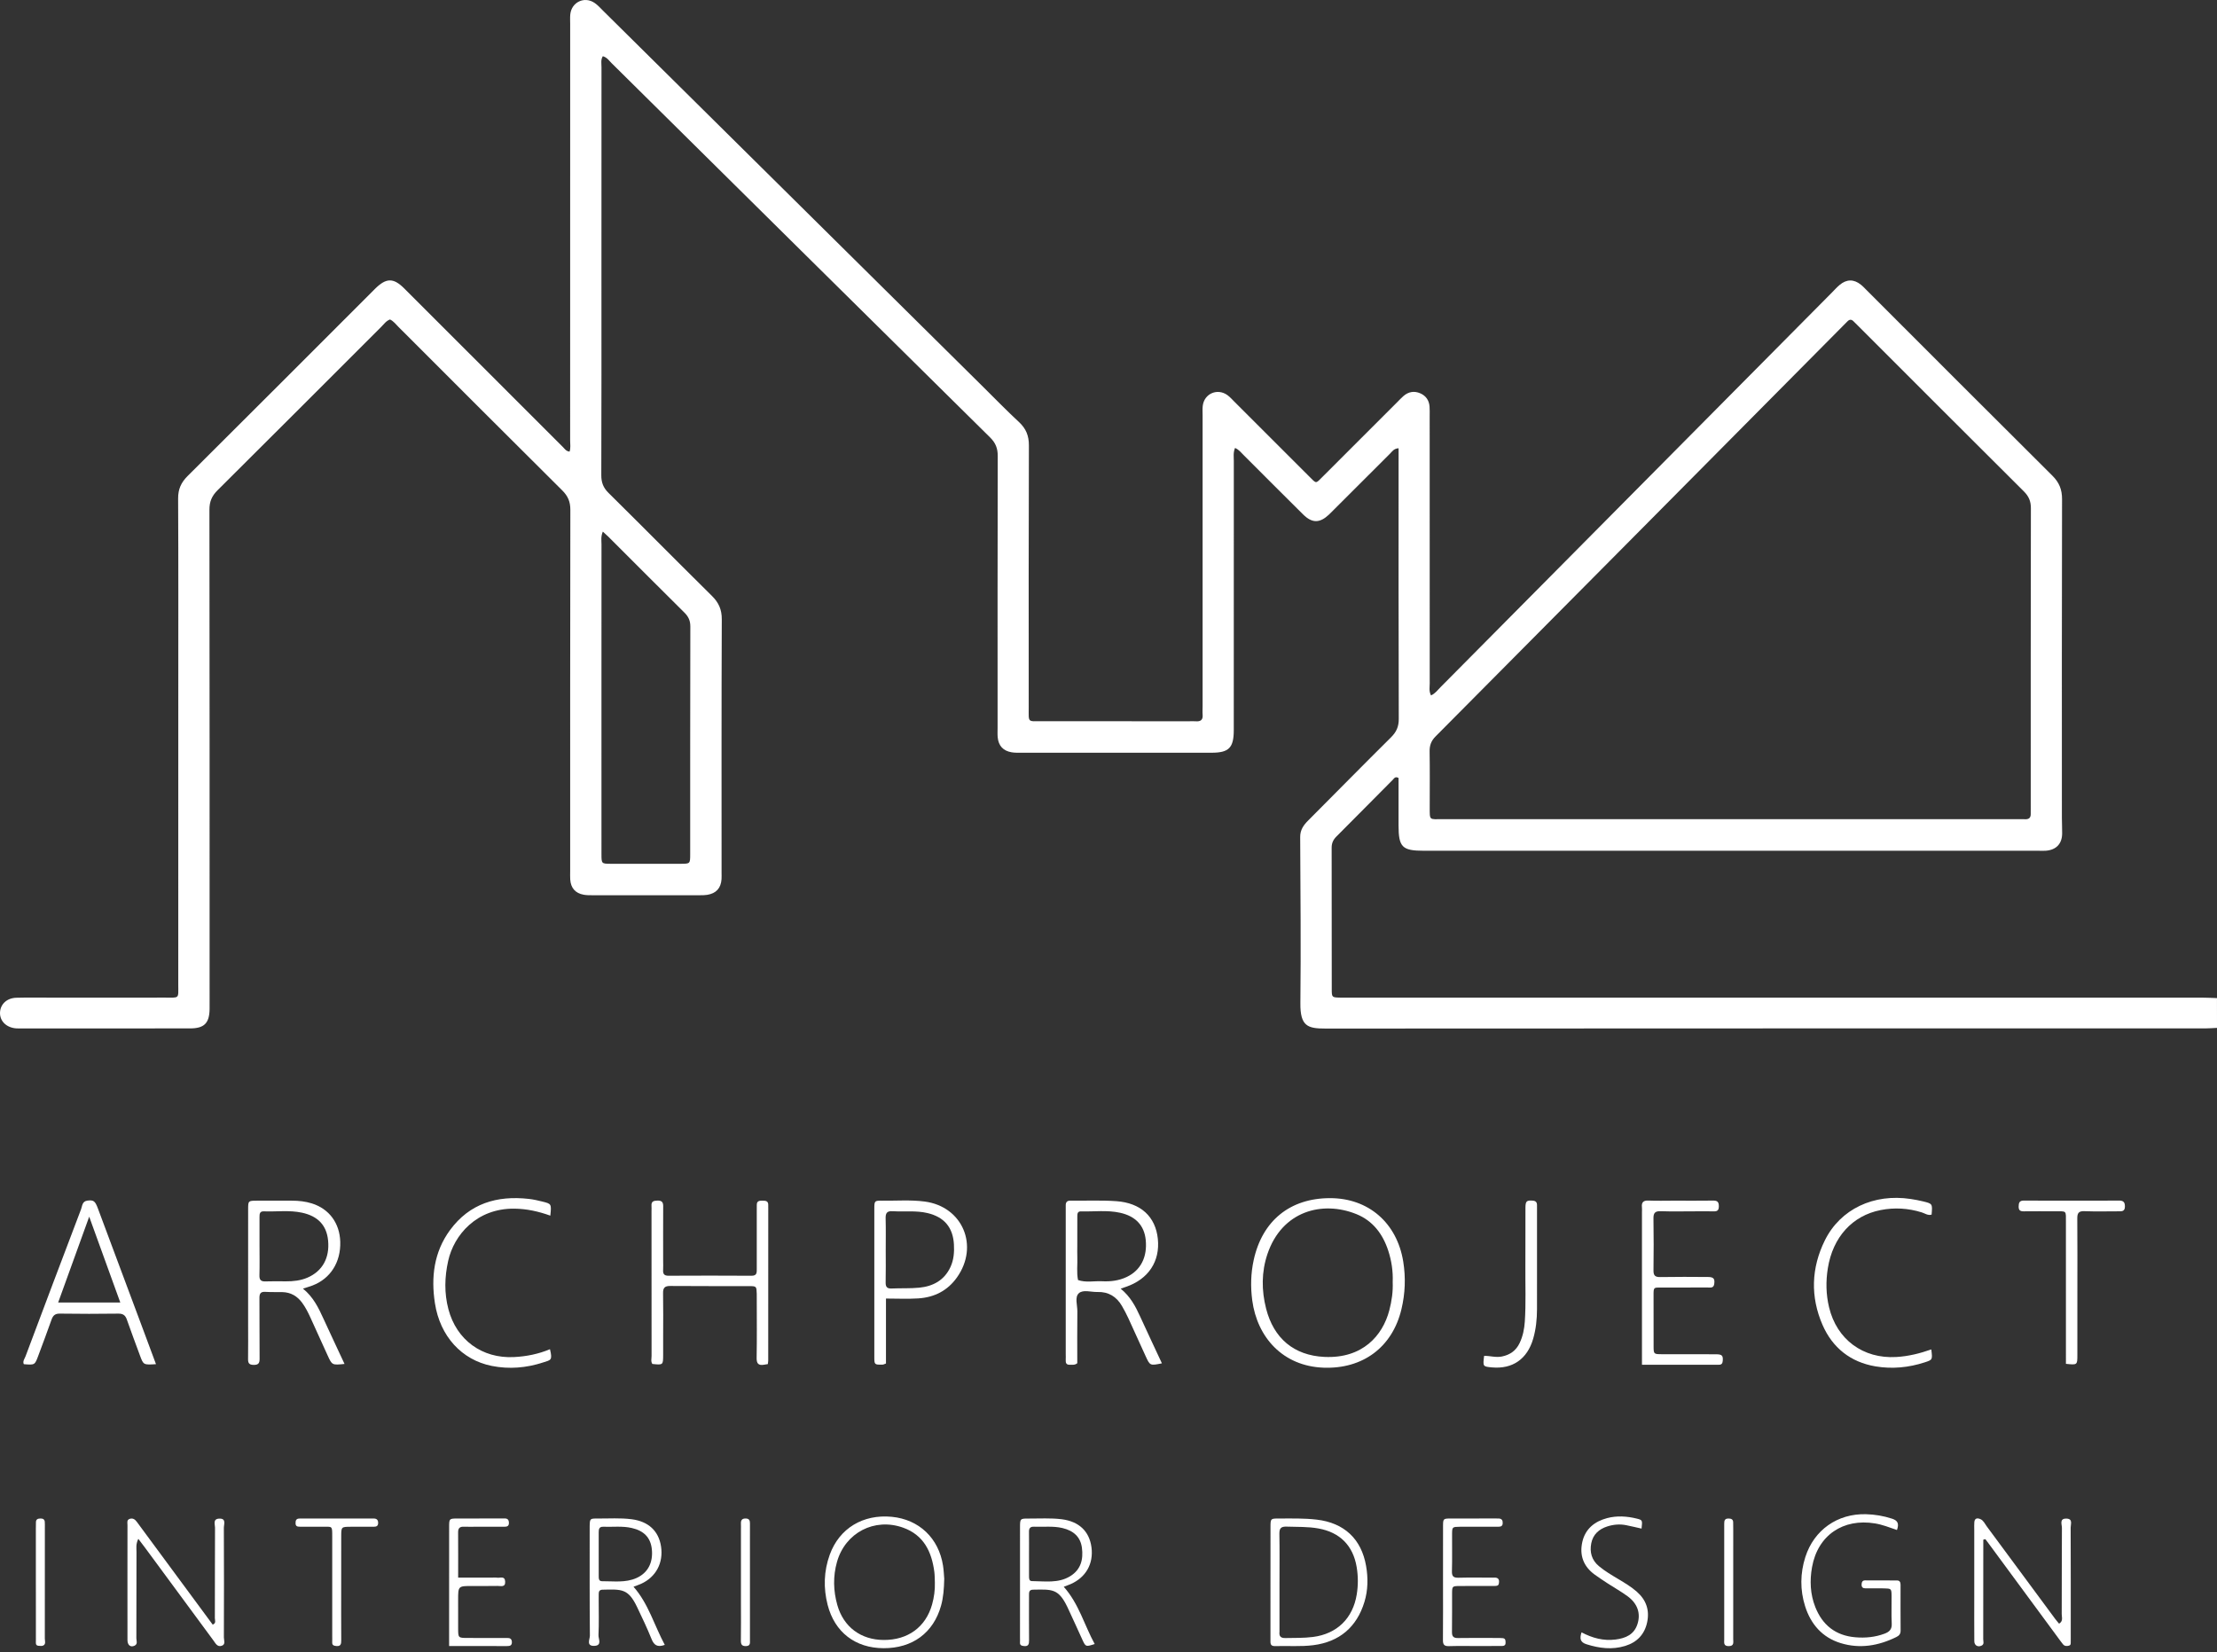 <?xml version="1.0" encoding="iso-8859-1"?>
<!-- Generator: Adobe Illustrator 24.1.0, SVG Export Plug-In . SVG Version: 6.00 Build 0)  -->
<svg version="1.1" id="&#x421;&#x43B;&#x43E;&#x439;_1"
	 xmlns="http://www.w3.org/2000/svg" xmlns:xlink="http://www.w3.org/1999/xlink" x="0px" y="0px" viewBox="0 0 167.885 125.119"
	 style="enable-background:new 0 0 167.885 125.119;" xml:space="preserve">
<rect x="0" y="0" width="167.885" height="125.119" fill="#333333" stroke="none"/>
<g>
	<path style="fill:#FFFFFF;" d="M167.885,77.842c-0.294,0.014-0.589,0.04-0.883,0.04c-22.207,0.002-44.414-0.003-66.62,0.012
		c-1.352,0.001-1.927-0.168-1.909-1.924c0.045-4.193,0.006-8.387-0.015-12.581c-0.003-0.54,0.254-0.901,0.609-1.256
		c2.089-2.093,4.16-4.205,6.261-6.286c0.411-0.407,0.597-0.81,0.595-1.403c-0.022-6.56-0.014-13.12-0.014-19.68
		c0-0.26,0-0.52,0-0.817c-0.362,0.021-0.488,0.248-0.646,0.405c-1.43,1.421-2.854,2.849-4.28,4.275
		c-0.114,0.114-0.225,0.231-0.343,0.341c-0.702,0.658-1.273,0.67-1.962-0.01c-1.511-1.492-3.006-3.002-4.51-4.501
		c-0.182-0.181-0.341-0.4-0.644-0.534c-0.148,0.353-0.092,0.673-0.092,0.98c-0.004,6.694-0.003,13.389-0.003,20.083
		c0,0.108,0,0.215,0,0.323c-0.004,1.315-0.367,1.693-1.664,1.696c-2.231,0.006-4.463,0.002-6.694,0.002
		c-2.581,0-5.162,0.001-7.743-0.001c-0.241,0-0.487,0.006-0.723-0.034c-0.641-0.108-0.996-0.496-1.054-1.139
		c-0.022-0.24-0.008-0.484-0.008-0.726c0-6.856-0.007-13.711,0.011-20.567c0.002-0.584-0.158-0.996-0.579-1.412
		C65.409,23.683,55.859,14.223,46.302,4.77c-0.184-0.182-0.33-0.421-0.653-0.514c-0.167,0.265-0.099,0.562-0.1,0.838
		c-0.005,5.216-0.004,10.431-0.004,15.647c0,5.081,0.007,10.162-0.011,15.244c-0.002,0.552,0.15,0.951,0.546,1.342
		c2.62,2.589,5.209,5.209,7.829,7.798c0.512,0.506,0.752,1.031,0.749,1.773c-0.027,6.398-0.016,12.797-0.016,19.196
		c0,0.161,0.008,0.323-0.003,0.484c-0.046,0.683-0.407,1.082-1.087,1.19c-0.184,0.029-0.375,0.029-0.562,0.029
		c-2.715,0.002-5.431,0.002-8.146,0c-0.214,0-0.433,0-0.642-0.038c-0.636-0.114-0.979-0.509-1.021-1.159
		c-0.014-0.214-0.004-0.43-0.004-0.645c0-9.114-0.006-18.228,0.013-27.342c0.001-0.614-0.178-1.042-0.613-1.474
		c-4.14-4.11-8.259-8.242-12.386-12.365c-0.206-0.206-0.381-0.449-0.658-0.58c-0.296,0.106-0.466,0.361-0.671,0.567
		c-4.128,4.122-8.247,8.254-12.386,12.365c-0.433,0.43-0.618,0.859-0.617,1.475c0.017,12.394,0.013,24.788,0.013,37.182
		c0,0.215,0.003,0.43-0.001,0.645c-0.019,1.057-0.404,1.453-1.479,1.454c-4.302,0.007-8.603,0.003-12.905,0.003
		c-0.081,0-0.162,0.002-0.242-0.004c-0.752-0.049-1.267-0.547-1.244-1.2c0.023-0.629,0.516-1.102,1.237-1.121
		c0.913-0.025,1.828-0.008,2.742-0.008c2.823,0,5.646,0.003,8.469-0.002c1.18-0.002,1.049,0.126,1.05-1.016
		c0.003-7.34,0.002-14.679,0.002-22.019c0-4.92,0.012-9.84-0.013-14.76c-0.004-0.706,0.223-1.212,0.715-1.702
		c4.727-4.702,9.437-9.421,14.151-14.136c0.019-0.019,0.038-0.038,0.057-0.057c0.835-0.822,1.378-0.834,2.19-0.027
		c1.411,1.402,2.814,2.813,4.221,4.219c2.604,2.604,5.208,5.209,7.814,7.811c0.127,0.127,0.225,0.303,0.494,0.339
		c0.097-0.273,0.044-0.565,0.044-0.844c0.004-10.512,0.003-21.024,0.003-31.536c0-0.242-0.016-0.486,0.007-0.726
		c0.091-0.938,1.078-1.406,1.851-0.869c0.24,0.166,0.44,0.393,0.65,0.601c9.593,9.493,19.184,18.988,28.776,28.482
		c0.898,0.889,1.78,1.795,2.705,2.655c0.531,0.494,0.75,1.033,0.748,1.77c-0.024,6.614-0.016,13.227-0.013,19.841
		c0.001,1.173-0.116,1.042,1.025,1.043c3.71,0.004,7.42,0.002,11.13,0.002c0.161,0,0.324-0.011,0.484,0.002
		c0.364,0.03,0.567-0.091,0.531-0.496c-0.019-0.213-0.002-0.43-0.002-0.645c0-7.34,0-14.679,0-22.019
		c0-0.242-0.017-0.486,0.01-0.725c0.107-0.931,1.115-1.368,1.875-0.811c0.193,0.142,0.355,0.327,0.526,0.498
		c1.883,1.881,3.764,3.764,5.648,5.645c0.585,0.584,0.482,0.579,1.041,0.021c1.883-1.881,3.765-3.763,5.647-5.645
		c0.152-0.152,0.298-0.311,0.46-0.452c0.38-0.331,0.815-0.408,1.276-0.208c0.429,0.186,0.667,0.533,0.703,1.001
		c0.019,0.241,0.009,0.484,0.009,0.726c0,6.748-0.001,13.496,0.004,20.244c0,0.284-0.07,0.582,0.097,0.907
		c0.317-0.141,0.504-0.406,0.721-0.625c9.883-9.963,19.765-19.928,29.646-29.893c0.189-0.191,0.369-0.394,0.574-0.566
		c0.527-0.444,1.074-0.451,1.609-0.024c0.167,0.133,0.314,0.294,0.466,0.446c4.677,4.676,9.348,9.358,14.038,14.021
		c0.516,0.513,0.734,1.047,0.732,1.778c-0.021,8.038-0.013,16.077-0.012,24.116c0,0.403,0.025,0.806,0.02,1.209
		c-0.01,0.781-0.453,1.241-1.24,1.3c-0.16,0.012-0.322,0.003-0.484,0.003c-15.539,0-31.079,0-46.618-0.001
		c-1.637,0-1.91-0.276-1.91-1.923c0-1.204,0-2.408,0-3.587c-0.255-0.148-0.342,0.041-0.442,0.141
		c-1.423,1.428-2.837,2.866-4.263,4.291c-0.245,0.245-0.362,0.502-0.361,0.852c0.009,3.576,0.002,7.151,0.008,10.727
		c0.001,0.606,0.018,0.607,0.648,0.622c0.215,0.005,0.43,0.001,0.645,0.001c21.562,0,43.123,0,64.685,0.001
		c0.352,0,0.704,0.022,1.056,0.033C167.885,76.336,167.885,77.089,167.885,77.842z M131.005,62.039c7.229,0,14.459,0,21.688,0
		c0.215,0,0.431-0.012,0.645,0.001c0.304,0.018,0.452-0.108,0.441-0.416c-0.005-0.134,0.001-0.269,0.001-0.403
		c0-7.579-0.005-15.158,0.011-22.737c0.001-0.529-0.16-0.9-0.531-1.27c-4.192-4.17-8.369-8.355-12.55-12.535
		c-0.114-0.114-0.233-0.223-0.344-0.34c-0.166-0.175-0.321-0.156-0.478,0.011c-0.092,0.098-0.19,0.19-0.284,0.286
		c-10.296,10.38-20.59,20.761-30.893,31.133c-0.332,0.334-0.46,0.677-0.452,1.139c0.023,1.397,0.007,2.795,0.008,4.192
		c0.001,1.061-0.055,0.937,0.968,0.937C116.492,62.04,123.749,62.039,131.005,62.039z M45.649,40.259
		c-0.159,0.385-0.1,0.682-0.1,0.971c-0.005,3.602-0.003,7.204-0.003,10.805c0,4.22-0.001,8.44,0.001,12.66
		c0,0.711,0.009,0.718,0.697,0.72c1.774,0.004,3.548,0.004,5.322,0c0.69-0.002,0.699-0.009,0.699-0.717
		c0.002-5.752-0.004-11.504,0.011-17.256c0.001-0.445-0.147-0.752-0.453-1.054c-1.929-1.91-3.844-3.834-5.765-5.753
		C45.948,40.525,45.829,40.424,45.649,40.259z"/>
	<path style="fill:#FFFFFF;" d="M100.715,90.737c2.912-0.004,5.076,1.873,5.548,4.813c0.194,1.21,0.147,2.409-0.138,3.601
		c-0.688,2.884-2.933,4.531-5.891,4.425c-3.084-0.11-5.033-2.297-5.406-5.098c-0.135-1.016-0.113-2.036,0.108-3.047
		C95.584,92.451,97.683,90.74,100.715,90.737z M105.464,97.088c0.032-0.814-0.087-1.609-0.339-2.379
		c-0.411-1.257-1.168-2.261-2.409-2.762c-2.582-1.043-5.639-0.24-6.739,3.026c-0.455,1.352-0.453,2.745-0.1,4.13
		c0.574,2.25,2.104,3.546,4.408,3.657c2.9,0.14,4.42-1.618,4.92-3.523C105.391,98.532,105.494,97.818,105.464,97.088z"/>
	<path style="fill:#FFFFFF;" d="M84.864,97.592c0.734,0.598,1.117,1.327,1.463,2.085c0.544,1.19,1.103,2.373,1.66,3.57
		c-0.9,0.183-0.901,0.183-1.24-0.56c-0.434-0.952-0.862-1.907-1.302-2.857c-0.146-0.316-0.309-0.626-0.484-0.927
		c-0.411-0.709-1.022-1.084-1.854-1.059c-0.479,0.014-1.079-0.196-1.403,0.087c-0.339,0.295-0.114,0.91-0.12,1.383
		c-0.017,1.315-0.006,2.63-0.006,3.923c-0.188,0.16-0.382,0.108-0.566,0.117c-0.252,0.012-0.322-0.126-0.309-0.352
		c0.01-0.161,0.001-0.322,0.001-0.483c0-3.572,0-7.145,0-10.717c0-0.161,0.006-0.322,0-0.483c-0.009-0.255,0.074-0.398,0.364-0.394
		c1.155,0.016,2.314-0.04,3.463,0.041c1.863,0.13,2.974,1.18,3.147,2.85c0.178,1.709-0.713,3.055-2.406,3.635
		C85.173,97.484,85.072,97.52,84.864,97.592z M81.579,94.38c0,0.268-0.009,0.537,0.002,0.804c0.024,0.585-0.064,1.173,0.053,1.755
		c0.597,0.208,1.212,0.063,1.818,0.092c0.648,0.032,1.283-0.043,1.88-0.329c1.049-0.503,1.561-1.503,1.429-2.804
		c-0.111-1.093-0.766-1.793-1.939-2.054c-0.981-0.218-1.977-0.075-2.965-0.105c-0.269-0.008-0.276,0.193-0.276,0.388
		C81.58,92.879,81.58,93.63,81.579,94.38z"/>
	<path style="fill:#FFFFFF;" d="M26.09,103.293c-0.942,0.095-0.943,0.095-1.282-0.649c-0.434-0.952-0.867-1.905-1.299-2.858
		c-0.178-0.392-0.372-0.775-0.627-1.123c-0.371-0.506-0.863-0.796-1.5-0.81c-0.43-0.009-0.861,0.008-1.289-0.019
		c-0.368-0.023-0.45,0.141-0.447,0.476c0.013,1.531-0.003,3.062,0.012,4.594c0.003,0.347-0.109,0.467-0.457,0.46
		c-0.314-0.006-0.42-0.115-0.416-0.424c0.013-0.913,0.004-1.827,0.004-2.74c0-2.874-0.002-5.749,0.001-8.623
		c0.001-0.642,0.009-0.646,0.663-0.649c0.886-0.004,1.773-0.002,2.659,0c0.513,0.001,1.023,0.055,1.511,0.21
		c1.312,0.416,2.101,1.496,2.143,2.902c0.046,1.542-0.738,2.786-2.091,3.307c-0.215,0.083-0.439,0.145-0.734,0.241
		c0.789,0.638,1.179,1.456,1.557,2.285C25.011,100.992,25.537,102.106,26.09,103.293z M19.652,94.335
		c0,0.751,0.015,1.503-0.006,2.253c-0.01,0.359,0.13,0.467,0.469,0.454c0.509-0.02,1.019-0.007,1.529-0.005
		c0.567,0.002,1.12-0.054,1.65-0.285c1.123-0.49,1.679-1.487,1.551-2.808c-0.111-1.145-0.762-1.845-1.98-2.107
		c-0.955-0.206-1.925-0.063-2.887-0.101c-0.312-0.012-0.327,0.195-0.326,0.426C19.654,92.886,19.652,93.611,19.652,94.335z"/>
	<path style="fill:#FFFFFF;" d="M58.146,103.304c-0.145,0.024-0.223,0.037-0.301,0.05c-0.413,0.065-0.557-0.089-0.548-0.526
		c0.027-1.424,0.01-2.849,0.01-4.274c0-0.188,0.005-0.377-0.001-0.564c-0.018-0.576-0.019-0.589-0.576-0.591
		c-1.989-0.006-3.979,0.008-5.968-0.011c-0.424-0.004-0.558,0.137-0.55,0.551c0.02,1.075,0.007,2.15,0.006,3.226
		c0,0.484,0.001,0.968,0,1.452c-0.003,0.761-0.004,0.761-0.817,0.677c-0.128-0.186-0.06-0.406-0.06-0.609
		c-0.005-3.656-0.004-7.312-0.004-10.968c0-0.134,0.009-0.269-0.001-0.403c-0.026-0.341,0.173-0.385,0.453-0.392
		c0.308-0.008,0.434,0.102,0.432,0.416c-0.008,1.371-0.003,2.742-0.003,4.113c0,0.242,0.012,0.485-0.002,0.726
		c-0.017,0.297,0.078,0.437,0.405,0.435c2.097-0.01,4.194-0.013,6.29,0.001c0.422,0.003,0.396-0.25,0.396-0.527
		c-0.001-1.425,0-2.85,0-4.274c0-0.188,0.004-0.376,0.002-0.564c-0.003-0.311,0.203-0.321,0.435-0.32
		c0.233,0.001,0.439,0.015,0.432,0.326c-0.003,0.107,0.001,0.215,0.001,0.323c0,3.817-0.001,7.635-0.002,11.452
		C58.175,103.104,58.159,103.182,58.146,103.304z"/>
	<path style="fill:#FFFFFF;" d="M11.812,103.31c-0.948,0.06-0.949,0.061-1.215-0.661c-0.333-0.906-0.674-1.809-0.992-2.72
		c-0.114-0.328-0.293-0.45-0.649-0.446c-1.476,0.02-2.952,0.021-4.428-0.001c-0.37-0.005-0.519,0.152-0.63,0.469
		c-0.32,0.91-0.663,1.813-0.998,2.718c-0.263,0.71-0.264,0.71-1.097,0.642c-0.101-0.229,0.063-0.412,0.132-0.598
		c1.393-3.715,2.793-7.428,4.204-11.136c0.095-0.249,0.078-0.605,0.489-0.654c0.447-0.052,0.569,0.013,0.78,0.579
		c1.146,3.063,2.289,6.128,3.432,9.193C11.158,101.543,11.472,102.392,11.812,103.31z M6.755,92.14
		c-0.811,2.243-1.57,4.343-2.35,6.499c1.6,0,3.106,0,4.704,0C8.329,96.484,7.574,94.4,6.755,92.14z"/>
	<path style="fill:#FFFFFF;" d="M67.091,98.34c0,1.71,0,3.316,0,4.919c-0.115,0.04-0.188,0.086-0.263,0.087
		c-0.611,0.008-0.619,0.005-0.619-0.593c-0.003-3.73-0.003-7.461,0-11.191c0.001-0.624,0.01-0.641,0.596-0.633
		c1.073,0.013,2.148-0.075,3.217,0.065c2.873,0.376,4.14,3.362,2.445,5.747c-0.719,1.013-1.726,1.513-2.936,1.589
		C68.735,98.381,67.934,98.34,67.091,98.34z M67.073,94.7c0,0.804,0.013,1.608-0.006,2.411c-0.008,0.342,0.099,0.484,0.453,0.468
		c0.696-0.031,1.396,0.006,2.088-0.061c1.045-0.101,1.896-0.557,2.363-1.556c0.256-0.548,0.3-1.134,0.266-1.729
		c-0.075-1.29-0.745-2.07-2.004-2.367c-0.875-0.206-1.762-0.085-2.641-0.14c-0.451-0.028-0.536,0.169-0.526,0.562
		C67.088,93.092,67.073,93.896,67.073,94.7z"/>
	<path style="fill:#FFFFFF;" d="M124.34,103.356c0-0.323,0-0.562,0-0.801c0-3.598,0-7.196,0-10.793c0-0.107,0.01-0.216-0.002-0.322
		c-0.042-0.371,0.089-0.537,0.492-0.52c0.643,0.027,1.288,0.007,1.933,0.007c0.993,0,1.987,0.01,2.98-0.005
		c0.323-0.005,0.419,0.126,0.418,0.427c-0.001,0.264-0.078,0.395-0.362,0.388c-0.51-0.011-1.02-0.002-1.53-0.002
		c-0.832,0-1.665,0.021-2.497-0.009c-0.417-0.015-0.568,0.111-0.561,0.539c0.021,1.315,0.018,2.631,0.002,3.947
		c-0.005,0.385,0.125,0.509,0.513,0.501c1.208-0.022,2.416-0.014,3.624-0.005c0.423,0.003,0.516,0.142,0.462,0.528
		c-0.046,0.328-0.283,0.268-0.485,0.269c-1.181,0.005-2.363,0.005-3.544,0.001c-0.557-0.002-0.567-0.02-0.565,0.583
		c0.004,1.289-0.003,2.578,0.003,3.866c0.003,0.591,0.011,0.599,0.629,0.601c1.369,0.005,2.739-0.004,4.108,0.005
		c0.455,0.003,0.531,0.105,0.499,0.502c-0.016,0.197-0.092,0.292-0.291,0.29c-0.295-0.002-0.591,0.003-0.886,0.003
		C127.669,103.356,126.06,103.356,124.34,103.356z"/>
	<path style="fill:#FFFFFF;" d="M10.474,116.537c-0.203,0.417-0.137,0.715-0.138,1.002c-0.006,2.176,0,4.352-0.01,6.528
		c-0.001,0.19,0.129,0.441-0.146,0.567c-0.294,0.135-0.526-0.044-0.527-0.428c-0.005-1.639-0.002-3.278-0.002-4.916
		c0-1.263-0.002-2.525,0.003-3.788c0.001-0.175-0.074-0.401,0.175-0.479c0.241-0.075,0.406,0.05,0.543,0.241
		c0.235,0.327,0.478,0.648,0.717,0.972c1.674,2.267,3.347,4.534,5.019,6.799c0.28-0.11,0.163-0.331,0.163-0.492
		c0.008-2.284,0-4.567,0.012-6.851c0.001-0.253-0.177-0.658,0.305-0.685c0.571-0.032,0.363,0.432,0.364,0.698
		c0.014,2.767,0.012,5.534,0.002,8.301c-0.001,0.214,0.155,0.525-0.167,0.631c-0.329,0.109-0.464-0.184-0.621-0.398
		c-1.721-2.335-3.441-4.67-5.163-7.004C10.851,117.029,10.692,116.825,10.474,116.537z"/>
	<path style="fill:#FFFFFF;" d="M150.187,116.603c0,0.258,0,0.517,0,0.775c0,2.256,0.002,4.511-0.005,6.767
		c-0.001,0.166,0.104,0.382-0.145,0.489c-0.274,0.117-0.527-0.028-0.53-0.343c-0.009-1.101-0.004-2.202-0.004-3.303
		c0-1.719,0-3.437,0-5.156c0-0.188-0.011-0.377,0.006-0.564c0.03-0.323,0.257-0.314,0.469-0.219c0.228,0.103,0.327,0.348,0.469,0.54
		c1.725,2.33,3.446,4.663,5.17,6.994c0.093,0.126,0.197,0.243,0.308,0.379c0.328-0.191,0.2-0.488,0.201-0.726
		c0.01-2.175-0.001-4.35,0.015-6.525c0.002-0.264-0.216-0.727,0.354-0.706c0.489,0.018,0.307,0.426,0.308,0.676
		c0.012,2.793,0.007,5.585,0.007,8.378c0,0.081,0.004,0.161-0.001,0.242c-0.008,0.126,0.038,0.282-0.142,0.328
		c-0.162,0.041-0.325,0.041-0.442-0.103c-0.119-0.145-0.228-0.298-0.34-0.45c-1.767-2.399-3.534-4.798-5.302-7.197
		c-0.079-0.107-0.16-0.211-0.24-0.317C150.291,116.577,150.239,116.59,150.187,116.603z"/>
	<path style="fill:#FFFFFF;" d="M41.674,92.062c-0.92-0.33-1.799-0.519-2.726-0.529c-2.864-0.03-4.575,2.001-5.009,3.953
		c-0.273,1.228-0.304,2.445,0.018,3.665c0.615,2.33,2.548,3.739,4.955,3.622c0.945-0.046,1.859-0.228,2.735-0.596
		c0.21,0.861,0.058,0.814-0.513,1.001c-1.275,0.418-2.584,0.526-3.894,0.265c-2.271-0.453-3.918-2.24-4.305-4.75
		c-0.302-1.961-0.081-3.866,1.139-5.531c1.49-2.031,3.561-2.635,5.966-2.368c0.345,0.038,0.688,0.117,1.026,0.201
		C41.766,91.168,41.764,91.174,41.674,92.062z"/>
	<path style="fill:#FFFFFF;" d="M146.249,102.193c0.097,0.783,0.097,0.784-0.487,0.976c-1.221,0.401-2.477,0.52-3.738,0.308
		c-1.888-0.319-3.256-1.407-4.011-3.141c-0.929-2.133-0.855-4.315,0.173-6.395c1.179-2.387,3.712-3.564,6.499-3.141
		c0.318,0.048,0.636,0.108,0.948,0.184c0.71,0.174,0.709,0.18,0.64,1.001c-0.278,0.086-0.509-0.096-0.748-0.17
		c-1.024-0.32-2.069-0.379-3.105-0.176c-2.154,0.421-3.625,2.051-4.004,4.402c-0.159,0.986-0.144,1.978,0.092,2.961
		c0.585,2.444,2.578,3.912,5.088,3.766C144.511,102.715,145.385,102.499,146.249,102.193z"/>
	<path style="fill:#FFFFFF;" d="M71.504,119.558c-0.018,0.776-0.067,1.416-0.242,2.043c-0.574,2.055-2.165,3.231-4.363,3.219
		c-2.13-0.011-3.692-1.209-4.224-3.275c-0.329-1.278-0.293-2.559,0.159-3.806c0.723-1.996,2.519-3.081,4.702-2.869
		c2.061,0.201,3.547,1.612,3.875,3.694C71.469,118.934,71.481,119.312,71.504,119.558z M70.794,119.846
		c-0.012-0.268-0.006-0.539-0.04-0.804c-0.201-1.529-0.802-2.791-2.364-3.35c-2.168-0.775-4.383,0.379-5.009,2.597
		c-0.306,1.086-0.279,2.183,0.026,3.261c0.471,1.667,1.786,2.639,3.514,2.647c1.829,0.009,3.177-0.974,3.66-2.68
		C70.734,120.973,70.811,120.415,70.794,119.846z"/>
	<path style="fill:#FFFFFF;" d="M96.208,119.831c0-1.398-0.004-2.795,0.002-4.193c0.002-0.628,0.01-0.639,0.601-0.639
		c0.967-0.001,1.934-0.029,2.899,0.084c2.074,0.243,3.383,1.456,3.739,3.511c0.158,0.911,0.145,1.829-0.124,2.716
		c-0.581,1.917-1.902,3.03-3.871,3.281c-0.954,0.122-1.932,0.04-2.899,0.07c-0.381,0.011-0.348-0.228-0.348-0.475
		C96.209,122.733,96.208,121.282,96.208,119.831z M96.891,119.868c0,1.208,0,2.416,0,3.625c0,0.027,0.003,0.054,0,0.08
		c-0.039,0.332,0.079,0.486,0.443,0.478c0.698-0.016,1.397,0.007,2.091-0.082c1.819-0.232,3.021-1.406,3.315-3.214
		c0.114-0.697,0.112-1.387-0.005-2.083c-0.272-1.624-1.269-2.628-2.898-2.92c-0.799-0.144-1.604-0.111-2.408-0.139
		c-0.431-0.015-0.553,0.137-0.546,0.551C96.905,117.397,96.891,118.633,96.891,119.868z"/>
	<path style="fill:#FFFFFF;" d="M143.65,115.869c-0.579-0.199-1.098-0.405-1.658-0.498c-2.425-0.402-4.341,0.9-4.773,3.309
		c-0.182,1.017-0.141,2.041,0.244,3.018c0.542,1.374,1.541,2.166,3.029,2.294c0.758,0.065,1.499-0.004,2.22-0.273
		c0.368-0.137,0.565-0.331,0.542-0.765c-0.037-0.697-0.002-1.398-0.012-2.096c-0.008-0.553-0.018-0.558-0.601-0.569
		c-0.457-0.008-0.914-0.004-1.371-0.002c-0.193,0.001-0.301-0.074-0.298-0.281c0.003-0.182,0.057-0.322,0.265-0.322
		c0.806-0.001,1.613,0,2.419,0.006c0.204,0.002,0.266,0.137,0.266,0.323c-0.001,1.156-0.005,2.312,0.004,3.468
		c0.002,0.252-0.104,0.386-0.322,0.493c-1.352,0.666-2.763,0.907-4.219,0.46c-1.388-0.426-2.259-1.428-2.689-2.786
		c-0.391-1.235-0.379-2.497,0.016-3.732c0.656-2.049,2.432-3.299,4.589-3.243c0.672,0.017,1.331,0.127,1.977,0.339
		C143.713,115.151,143.821,115.387,143.65,115.869z"/>
	<path style="fill:#FFFFFF;" d="M50.342,124.57c-0.583,0.207-0.823,0.004-1.007-0.454c-0.33-0.821-0.713-1.621-1.095-2.42
		c-0.671-1.403-1.163-1.34-2.619-1.306c-0.193,0.004-0.286,0.107-0.282,0.303c0.004,0.161-0.002,0.322-0.002,0.483
		c0,0.886,0.026,1.774-0.016,2.659c-0.013,0.275,0.293,0.78-0.308,0.808c-0.648,0.031-0.341-0.509-0.343-0.771
		c-0.025-2.659-0.016-5.319-0.016-7.978c0-0.107-0.003-0.215,0-0.322c0.016-0.559,0.017-0.576,0.594-0.572
		c0.859,0.006,1.719-0.056,2.576,0.053c1.274,0.162,2.053,0.88,2.234,2.062c0.191,1.239-0.387,2.323-1.512,2.83
		c-0.171,0.077-0.35,0.135-0.572,0.221C49.1,121.441,49.535,123.064,50.342,124.57z M45.338,117.647
		c0,0.562-0.002,1.124,0.001,1.686c0.001,0.187-0.012,0.416,0.252,0.414c0.877-0.007,1.772,0.134,2.613-0.244
		c0.851-0.383,1.261-1.158,1.158-2.172c-0.09-0.879-0.59-1.403-1.524-1.615c-0.716-0.163-1.44-0.067-2.16-0.093
		c-0.302-0.011-0.342,0.181-0.34,0.418C45.34,116.576,45.338,117.112,45.338,117.647z"/>
	<path style="fill:#FFFFFF;" d="M80.554,120.169c1.147,1.287,1.56,2.905,2.343,4.335c-0.672,0.215-0.679,0.218-0.922-0.302
		c-0.385-0.827-0.747-1.665-1.141-2.488c-0.684-1.43-1.171-1.348-2.609-1.326c-0.32,0.005-0.302,0.23-0.302,0.449
		c0,1.128-0.007,2.257,0.004,3.385c0.003,0.288-0.046,0.474-0.389,0.435c-0.176-0.02-0.317-0.056-0.298-0.28
		c0.009-0.107,0.001-0.215,0.001-0.322c0-2.794-0.002-5.587,0.001-8.381c0.001-0.663,0.008-0.677,0.654-0.672
		c0.832,0.006,1.665-0.052,2.495,0.051c1.311,0.164,2.1,0.905,2.262,2.125c0.165,1.244-0.422,2.282-1.58,2.789
		C80.927,120.03,80.775,120.083,80.554,120.169z M77.923,117.689c0,0.562-0.001,1.124,0.001,1.686
		c0.001,0.161,0.001,0.362,0.214,0.363c0.982,0.006,1.996,0.184,2.9-0.368c0.81-0.495,1.01-1.274,0.891-2.161
		c-0.108-0.796-0.605-1.28-1.469-1.487c-0.715-0.171-1.44-0.072-2.16-0.103c-0.276-0.012-0.383,0.113-0.379,0.382
		C77.929,116.565,77.923,117.127,77.923,117.689z"/>
	<path style="fill:#FFFFFF;" d="M156.445,103.285c0-3.588,0.001-7.135-0.001-10.683c-0.001-0.978,0.086-0.862-0.854-0.868
		c-0.779-0.004-1.559-0.007-2.338,0.001c-0.262,0.003-0.392-0.073-0.387-0.365c0.005-0.283,0.055-0.452,0.395-0.449
		c1.371,0.012,2.741,0.004,4.112,0.004c1.021,0,2.043,0.01,3.064-0.005c0.342-0.005,0.482,0.101,0.476,0.459
		c-0.006,0.374-0.24,0.355-0.487,0.355c-0.86,0-1.721,0.024-2.58-0.01c-0.447-0.018-0.544,0.157-0.54,0.562
		c0.016,1.827,0.007,3.655,0.007,5.483c0,1.613,0.001,3.225-0.001,4.838C157.311,103.376,157.309,103.376,156.445,103.285z"/>
	<path style="fill:#FFFFFF;" d="M109.274,119.85c0-1.425-0.005-2.849,0.002-4.274c0.003-0.565,0.014-0.575,0.582-0.578
		c1.129-0.007,2.258-0.002,3.387-0.002c0.081,0,0.161,0,0.242,0.002c0.244,0.007,0.32,0.15,0.306,0.373
		c-0.014,0.218-0.161,0.25-0.334,0.25c-0.591,0-1.183,0-1.774,0.001c-0.376,0-0.753-0.005-1.129,0.001
		c-0.581,0.009-0.591,0.012-0.596,0.55c-0.008,0.941,0.017,1.882-0.011,2.822c-0.012,0.407,0.141,0.498,0.513,0.488
		c0.86-0.022,1.72-0.008,2.58-0.005c0.132,0,0.275-0.029,0.387,0.066c0.118,0.1,0.09,0.24,0.074,0.37
		c-0.022,0.179-0.167,0.19-0.299,0.191c-0.887,0.004-1.774-0.002-2.661,0.005c-0.57,0.005-0.579,0.012-0.583,0.569
		c-0.007,0.968,0.01,1.936-0.008,2.903c-0.006,0.346,0.108,0.474,0.459,0.468c0.941-0.017,1.882-0.006,2.822-0.005
		c0.188,0,0.377-0.005,0.564,0.014c0.221,0.022,0.214,0.197,0.213,0.361c-0.001,0.173-0.104,0.23-0.255,0.231
		c-0.591,0.003-1.183,0.004-1.774,0.005c-0.753,0.001-1.506-0.015-2.258,0.007c-0.351,0.01-0.459-0.109-0.455-0.458
		C109.283,122.753,109.274,121.302,109.274,119.85z"/>
	<path style="fill:#FFFFFF;" d="M34.009,124.656c0-0.72,0-1.363,0-2.006c0-2.339-0.003-4.678,0.002-7.017
		c0.001-0.621,0.011-0.631,0.613-0.635c1.102-0.007,2.205-0.002,3.307-0.002c0.081,0,0.162,0.005,0.242,0
		c0.223-0.014,0.353,0.06,0.364,0.31c0.011,0.259-0.121,0.318-0.344,0.317c-0.699-0.005-1.398-0.002-2.097-0.001
		c-0.323,0-0.646,0.011-0.968-0.002c-0.302-0.012-0.44,0.104-0.437,0.418c0.008,1.123,0.003,2.247,0.003,3.439
		c0.888,0,1.717,0,2.546,0c0.134,0,0.271-0.016,0.403,0.004c0.231,0.035,0.589-0.156,0.611,0.295
		c0.022,0.457-0.333,0.325-0.571,0.329c-0.645,0.013-1.29,0.004-1.936,0.005c-1.055,0-1.055,0-1.055,1.067
		c0,0.726-0.004,1.452,0.001,2.178c0.004,0.682,0.008,0.686,0.72,0.69c0.833,0.005,1.667,0.001,2.5,0.001
		c0.161,0,0.323,0.005,0.484,0c0.222-0.008,0.361,0.066,0.366,0.313c0.005,0.263-0.153,0.301-0.367,0.3
		c-0.968-0.004-1.936-0.002-2.904-0.002C35.012,124.656,34.533,124.656,34.009,124.656z"/>
	<path style="fill:#FFFFFF;" d="M119.764,123.619c0.827,0.436,1.666,0.66,2.575,0.544c0.77-0.098,1.408-0.375,1.662-1.176
		c0.259-0.814-0.003-1.558-0.76-2.109c-0.476-0.347-0.993-0.636-1.487-0.958c-0.337-0.219-0.673-0.441-0.999-0.677
		c-0.852-0.62-1.16-1.473-0.93-2.478c0.225-0.985,0.932-1.547,1.876-1.797c0.739-0.195,1.493-0.146,2.232,0.034
		c0.448,0.109,0.445,0.123,0.376,0.76c-0.39-0.087-0.776-0.18-1.165-0.258c-0.484-0.097-0.965-0.054-1.431,0.095
		c-0.632,0.203-1.083,0.61-1.213,1.275c-0.133,0.676,0.033,1.279,0.586,1.738c0.456,0.379,0.966,0.676,1.473,0.979
		c0.484,0.289,0.967,0.578,1.393,0.953c0.708,0.622,0.975,1.396,0.779,2.316c-0.197,0.924-0.774,1.516-1.666,1.789
		c-0.986,0.302-1.956,0.179-2.925-0.127C119.65,124.368,119.616,124.081,119.764,123.619z"/>
	<path style="fill:#FFFFFF;" d="M112.386,102.681c0.444-0.009,0.884,0.142,1.344,0.049c0.632-0.128,1.077-0.452,1.348-1.024
		c0.245-0.515,0.354-1.066,0.391-1.632c0.09-1.367,0.032-2.735,0.042-4.102c0.01-1.502-0.003-3.004,0.005-4.506
		c0.003-0.509,0.092-0.571,0.539-0.542c0.239,0.015,0.338,0.118,0.336,0.345c-0.001,0.134,0.001,0.268,0.001,0.402
		c0,2.494,0.002,4.989-0.001,7.483c-0.001,0.754-0.079,1.502-0.289,2.227c-0.448,1.546-1.566,2.316-3.125,2.173
		C112.288,103.49,112.288,103.49,112.386,102.681z"/>
	<path style="fill:#FFFFFF;" d="M25.837,120.267c0,1.314-0.005,2.628,0.004,3.942c0.002,0.276-0.025,0.484-0.378,0.446
		c-0.174-0.019-0.315-0.053-0.306-0.275c0.008-0.187,0.001-0.375,0.001-0.563c0-2.467,0.001-4.934,0-7.402
		c0-0.911,0.028-0.785-0.76-0.793c-0.563-0.005-1.126-0.002-1.689-0.003c-0.169,0-0.319-0.017-0.327-0.245
		c-0.007-0.216,0.039-0.373,0.296-0.373c0.241,0,0.483-0.004,0.724-0.004c1.475,0,2.95,0,4.425,0c0.161,0,0.322,0,0.483,0.002
		c0.234,0.003,0.333,0.125,0.325,0.356c-0.007,0.215-0.139,0.265-0.318,0.266c-0.59,0.001-1.18-0.002-1.77,0.002
		c-0.697,0.005-0.704,0.007-0.707,0.703C25.833,117.639,25.837,118.953,25.837,120.267z"/>
	<path style="fill:#FFFFFF;" d="M131.251,119.852c0,1.42,0.001,2.841-0.001,4.261c0,0.253,0.09,0.555-0.355,0.549
		c-0.392-0.006-0.326-0.264-0.326-0.497c-0.001-2.868-0.001-5.735,0-8.603c0-0.107-0.003-0.215,0.009-0.321
		c0.023-0.206,0.168-0.246,0.345-0.241c0.181,0.005,0.315,0.067,0.323,0.27c0.008,0.187,0.006,0.375,0.006,0.563
		C131.251,117.171,131.251,118.511,131.251,119.852z"/>
	<path style="fill:#FFFFFF;" d="M2.715,119.764c0-1.313,0-2.626,0-3.94c0-0.188-0.001-0.375,0.007-0.563
		c0.009-0.207,0.149-0.259,0.328-0.263c0.177-0.003,0.322,0.042,0.34,0.248c0.012,0.133,0.007,0.268,0.007,0.402
		c0,2.814,0.002,5.628-0.003,8.442c0,0.176,0.092,0.399-0.099,0.517c-0.099,0.061-0.26,0.044-0.389,0.03
		c-0.232-0.026-0.188-0.218-0.188-0.371c-0.002-1.179-0.001-2.358-0.001-3.538C2.714,120.407,2.715,120.086,2.715,119.764z"/>
	<path style="fill:#FFFFFF;" d="M56.791,119.872c0,1.447,0,2.894,0,4.342c0,0.213,0.041,0.433-0.295,0.446
		c-0.333,0.013-0.397-0.141-0.392-0.436c0.015-0.911,0.005-1.822,0.005-2.734c0-1.876,0-3.752,0-5.628
		c0-0.161,0.007-0.322-0.001-0.482c-0.014-0.271,0.103-0.393,0.378-0.382c0.252,0.01,0.308,0.155,0.305,0.372
		c-0.006,0.402-0.001,0.804-0.001,1.206C56.791,117.674,56.791,118.773,56.791,119.872z"/>
</g>
</svg>
